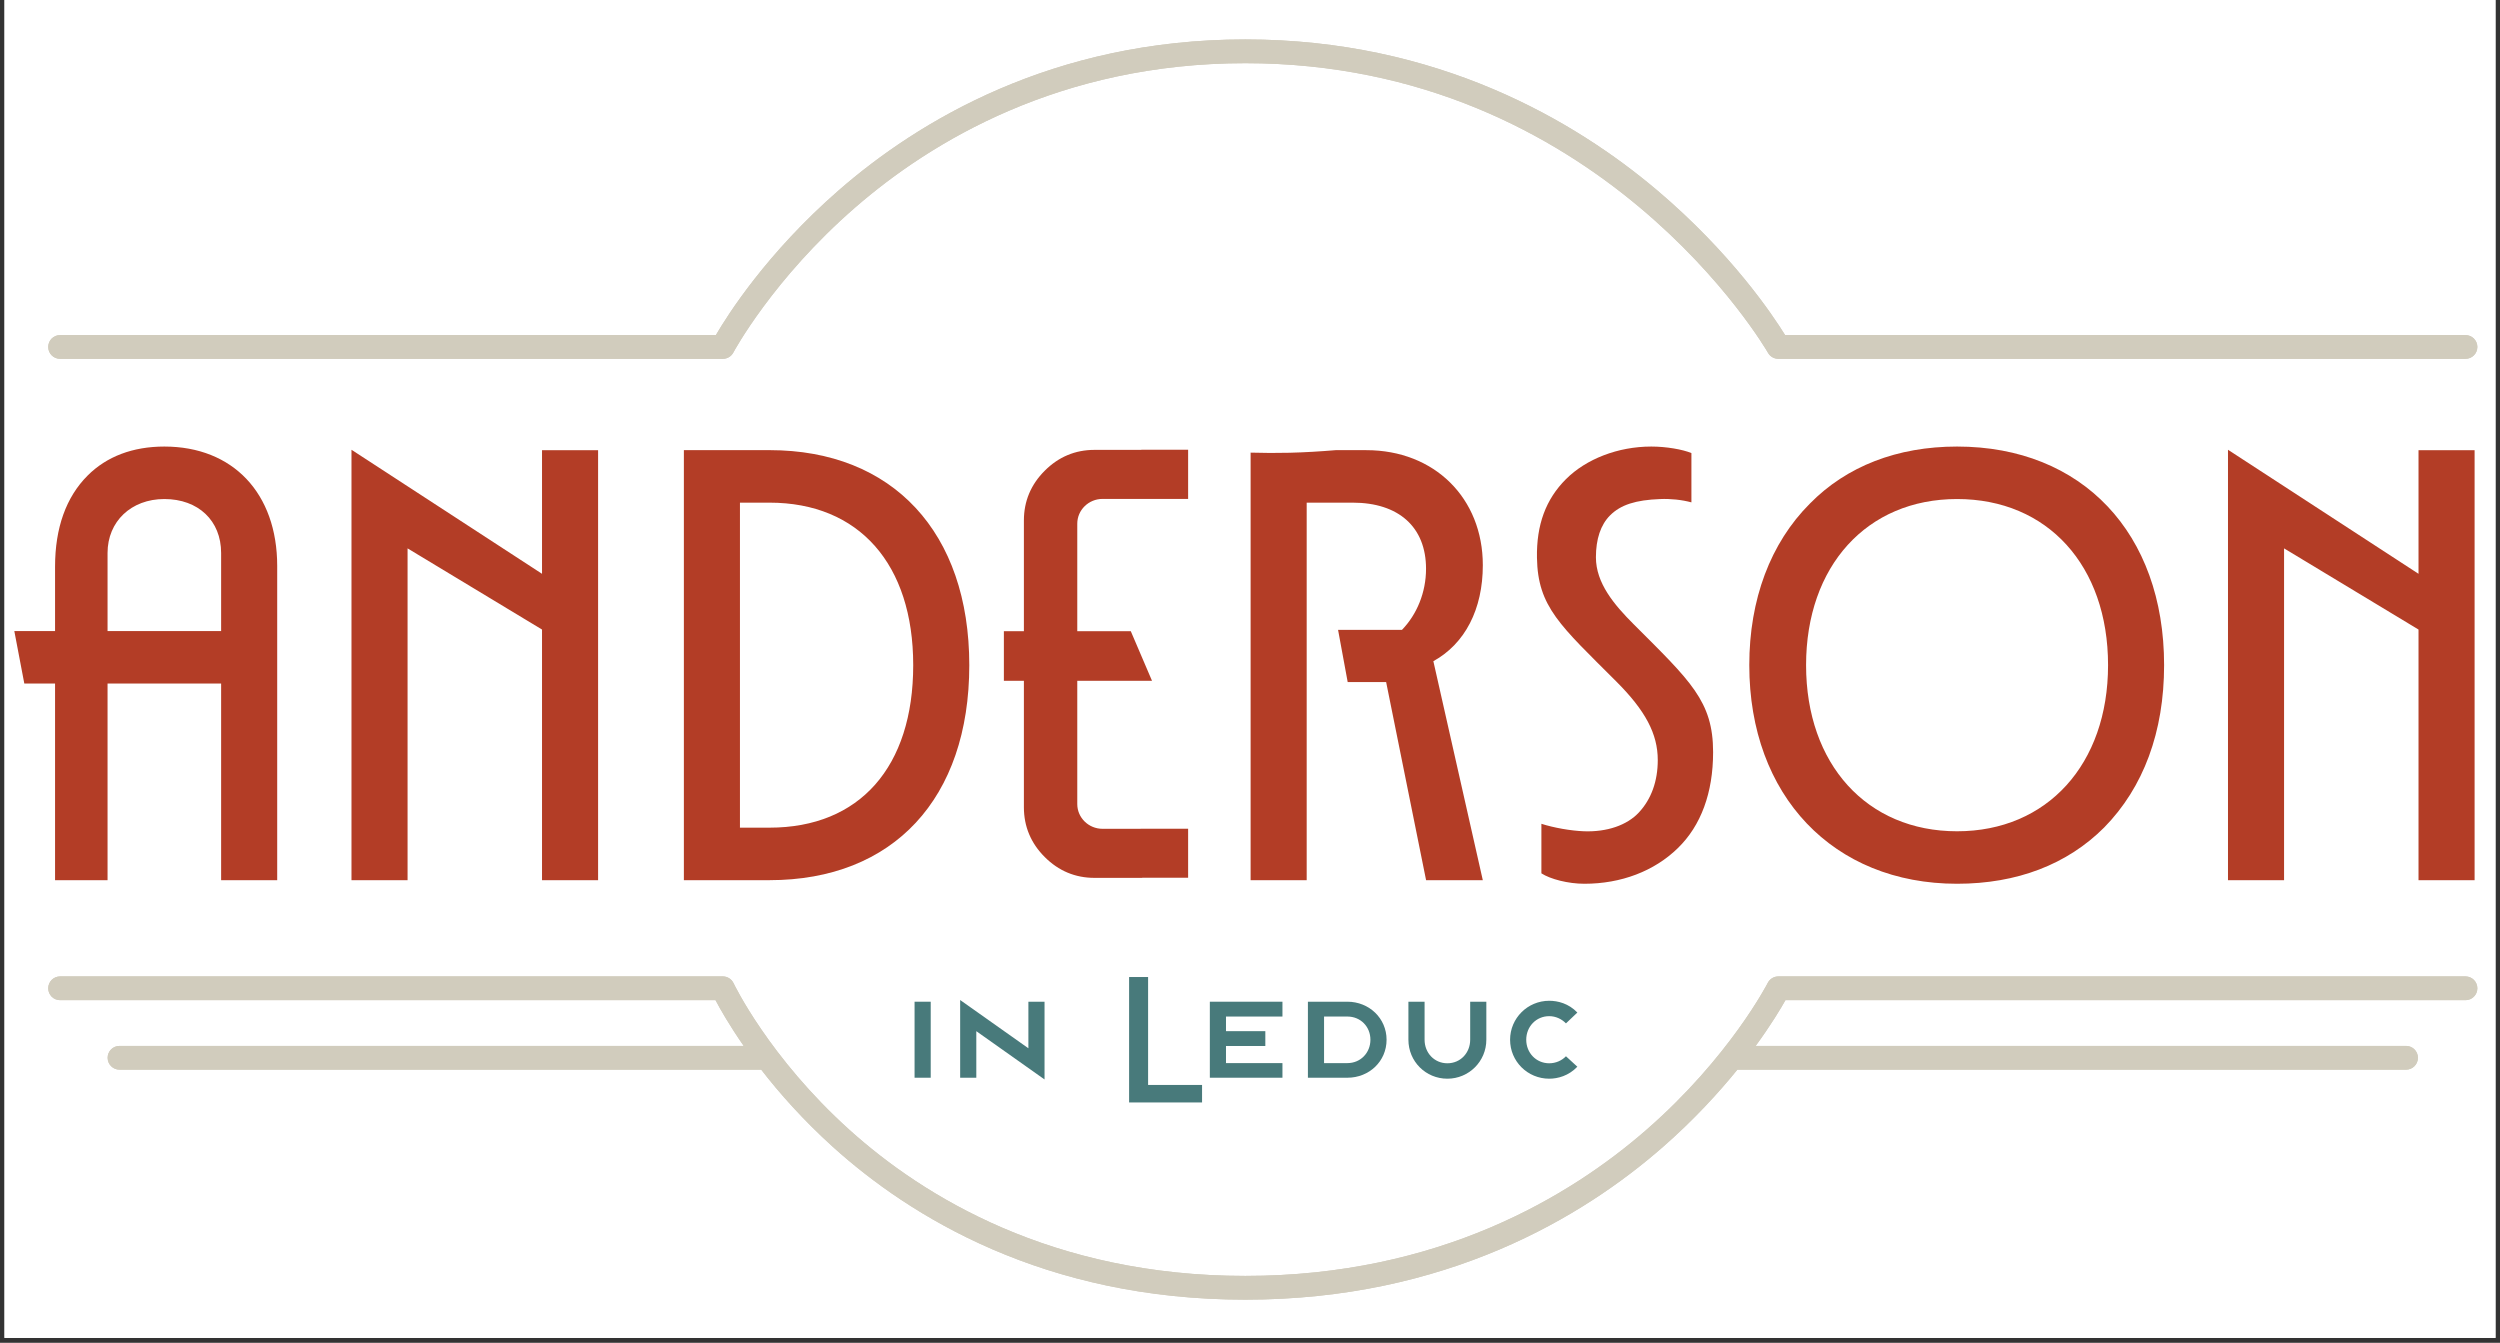 <?xml version="1.0" encoding="UTF-8"?> <svg xmlns="http://www.w3.org/2000/svg" xmlns:xlink="http://www.w3.org/1999/xlink" width="512" zoomAndPan="magnify" viewBox="0 0 384 206.25" height="275" preserveAspectRatio="xMidYMid meet" version="1.2"><rect x="0" y="0" width="384" height="206.25" fill="#333333" stroke="none"/><defs><clipPath id="f7d3532bdb"><path d="M 0.695 0 L 383.305 0 L 383.305 205.504 L 0.695 205.504 Z M 0.695 0 "></path></clipPath></defs><g id="3ab76e219c"><g clip-rule="nonzero" clip-path="url(#f7d3532bdb)"><path style=" stroke:none;fill-rule:nonzero;fill:#ffffff;fill-opacity:1;" d="M 0.695 0 L 383.305 0 L 383.305 205.504 L 0.695 205.504 Z M 0.695 0 "></path><path style=" stroke:none;fill-rule:nonzero;fill:#ffffff;fill-opacity:1;" d="M 0.695 0 L 383.305 0 L 383.305 205.504 L 0.695 205.504 Z M 0.695 0 "></path></g><path style=" stroke:none;fill-rule:nonzero;fill:#d1ccbd;fill-opacity:1;" d="M 9.23 55.117 L 111.027 55.117 C 111.703 55.117 112.324 54.746 112.641 54.148 C 112.699 54.035 118.695 42.871 131.359 31.867 C 142.996 21.758 162.84 9.707 191.273 9.707 C 245.77 9.707 271.316 53.746 271.566 54.191 C 271.891 54.766 272.5 55.117 273.156 55.117 L 378.699 55.117 C 379.707 55.117 380.523 54.301 380.523 53.293 C 380.523 52.285 379.707 51.469 378.699 51.469 L 274.191 51.469 C 272.352 48.488 265.969 38.891 254.492 29.191 C 242 18.637 220.891 6.055 191.273 6.055 C 161.645 6.055 140.973 18.648 128.852 29.211 C 117.766 38.871 111.727 48.434 109.961 51.469 L 9.23 51.469 C 8.223 51.469 7.406 52.285 7.406 53.293 C 7.406 54.301 8.223 55.117 9.23 55.117 Z M 9.23 55.117 "></path><path style=" stroke:none;fill-rule:nonzero;fill:#d1ccbd;fill-opacity:1;" d="M 378.699 149.977 L 273.156 149.977 C 272.469 149.977 271.84 150.363 271.527 150.977 C 271.469 151.09 265.664 162.395 252.898 173.531 C 241.164 183.773 220.945 195.98 191.273 195.98 C 161.617 195.98 141.848 183.785 130.488 173.555 C 118.129 162.43 112.73 151.137 112.676 151.023 C 112.375 150.387 111.734 149.977 111.027 149.977 L 9.23 149.977 C 8.223 149.977 7.406 150.793 7.406 151.801 C 7.406 152.809 8.223 153.625 9.23 153.625 L 109.902 153.625 C 110.605 154.961 112.023 157.469 114.234 160.652 L 18.355 160.652 C 17.352 160.652 16.531 161.469 16.531 162.477 C 16.531 163.484 17.352 164.301 18.355 164.301 L 116.922 164.301 C 119.719 167.914 123.352 172.023 127.922 176.156 C 139.773 186.863 160.383 199.629 191.273 199.629 C 222.152 199.629 243.199 186.875 255.422 176.176 C 260.148 172.035 263.93 167.914 266.859 164.301 L 369.57 164.301 C 370.578 164.301 371.395 163.484 371.395 162.477 C 371.395 161.469 370.578 160.652 369.57 160.652 L 269.668 160.652 C 272.004 157.453 273.508 154.941 274.246 153.625 L 378.699 153.625 C 379.707 153.625 380.523 152.809 380.523 151.801 C 380.523 150.793 379.707 149.977 378.699 149.977 Z M 378.699 149.977 "></path><path style=" stroke:none;fill-rule:nonzero;fill:#d1ccbd;fill-opacity:1;" d="M 9.23 55.117 L 111.027 55.117 C 111.703 55.117 112.324 54.746 112.641 54.148 C 112.699 54.035 118.695 42.871 131.359 31.867 C 142.996 21.758 162.84 9.707 191.273 9.707 C 245.77 9.707 271.316 53.746 271.566 54.191 C 271.891 54.766 272.5 55.117 273.156 55.117 L 378.699 55.117 C 379.707 55.117 380.523 54.301 380.523 53.293 C 380.523 52.285 379.707 51.469 378.699 51.469 L 274.191 51.469 C 272.352 48.488 265.969 38.891 254.492 29.191 C 242 18.637 220.891 6.055 191.273 6.055 C 161.645 6.055 140.973 18.648 128.852 29.211 C 117.766 38.871 111.727 48.434 109.961 51.469 L 9.23 51.469 C 8.223 51.469 7.406 52.285 7.406 53.293 C 7.406 54.301 8.223 55.117 9.23 55.117 Z M 9.23 55.117 "></path><path style=" stroke:none;fill-rule:nonzero;fill:#d1ccbd;fill-opacity:1;" d="M 378.699 149.977 L 273.156 149.977 C 272.469 149.977 271.84 150.363 271.527 150.977 C 271.469 151.09 265.664 162.395 252.898 173.531 C 241.164 183.773 220.945 195.98 191.273 195.98 C 161.617 195.98 141.848 183.785 130.488 173.555 C 118.129 162.43 112.73 151.137 112.676 151.023 C 112.375 150.387 111.734 149.977 111.027 149.977 L 9.23 149.977 C 8.223 149.977 7.406 150.793 7.406 151.801 C 7.406 152.809 8.223 153.625 9.23 153.625 L 109.902 153.625 C 110.605 154.961 112.023 157.469 114.234 160.652 L 18.355 160.652 C 17.352 160.652 16.531 161.469 16.531 162.477 C 16.531 163.484 17.352 164.301 18.355 164.301 L 116.922 164.301 C 119.719 167.914 123.352 172.023 127.922 176.156 C 139.773 186.863 160.383 199.629 191.273 199.629 C 222.152 199.629 243.199 186.875 255.422 176.176 C 260.148 172.035 263.93 167.914 266.859 164.301 L 369.57 164.301 C 370.578 164.301 371.395 163.484 371.395 162.477 C 371.395 161.469 370.578 160.652 369.57 160.652 L 269.668 160.652 C 272.004 157.453 273.508 154.941 274.246 153.625 L 378.699 153.625 C 379.707 153.625 380.523 152.809 380.523 151.801 C 380.523 150.793 379.707 149.977 378.699 149.977 Z M 378.699 149.977 "></path><path style=" stroke:none;fill-rule:nonzero;fill:#487a7b;fill-opacity:1;" d="M 140.477 153.863 L 142.957 153.863 L 142.957 165.539 L 140.477 165.539 Z M 140.477 153.863 "></path><path style=" stroke:none;fill-rule:nonzero;fill:#487a7b;fill-opacity:1;" d="M 149.961 165.539 L 147.48 165.539 L 147.48 153.602 L 157.961 161.016 L 157.961 153.863 L 160.441 153.863 L 160.441 165.805 L 149.961 158.387 Z M 149.961 165.539 "></path><path style=" stroke:none;fill-rule:nonzero;fill:#487a7b;fill-opacity:1;" d="M 184.637 169.336 L 173.43 169.336 L 173.43 150.07 L 176.348 150.07 L 176.348 166.648 L 184.637 166.648 Z M 184.637 169.336 "></path><path style=" stroke:none;fill-rule:nonzero;fill:#487a7b;fill-opacity:1;" d="M 196.984 163.293 L 196.984 165.539 L 185.832 165.539 L 185.832 153.863 L 196.984 153.863 L 196.984 156.141 L 188.312 156.141 L 188.312 158.387 L 194.355 158.387 L 194.355 160.664 L 188.312 160.664 L 188.312 163.293 Z M 196.984 163.293 "></path><path style=" stroke:none;fill-rule:nonzero;fill:#487a7b;fill-opacity:1;" d="M 200.895 153.863 L 206.965 153.863 C 210.293 153.863 212.977 156.402 212.977 159.703 C 212.977 163.031 210.293 165.539 206.965 165.539 L 200.895 165.539 Z M 203.375 163.293 L 206.965 163.293 C 208.977 163.293 210.496 161.715 210.496 159.703 C 210.496 157.688 208.977 156.141 206.965 156.141 L 203.375 156.141 Z M 203.375 163.293 "></path><path style=" stroke:none;fill-rule:nonzero;fill:#487a7b;fill-opacity:1;" d="M 228.301 153.863 L 228.301 159.703 C 228.301 163.031 225.617 165.688 222.316 165.688 C 218.988 165.688 216.332 163.031 216.332 159.703 L 216.332 153.863 L 218.816 153.863 L 218.816 159.703 C 218.816 161.715 220.305 163.32 222.316 163.32 C 224.332 163.32 225.82 161.715 225.82 159.703 L 225.82 153.863 Z M 228.301 153.863 "></path><path style=" stroke:none;fill-rule:nonzero;fill:#487a7b;fill-opacity:1;" d="M 237.961 153.719 C 239.277 153.719 240.938 154.125 242.281 155.527 L 240.531 157.191 C 239.887 156.52 238.953 156.082 237.961 156.082 C 235.949 156.082 234.43 157.688 234.43 159.703 C 234.43 161.715 235.949 163.32 237.961 163.32 C 238.953 163.32 239.887 162.914 240.531 162.242 L 242.281 163.848 C 240.938 165.25 239.277 165.688 237.961 165.688 C 234.637 165.688 231.949 163.031 231.949 159.703 C 231.949 156.402 234.637 153.719 237.961 153.719 Z M 237.961 153.719 "></path><path style=" stroke:none;fill-rule:nonzero;fill:#b33d26;fill-opacity:1;" d="M 25.242 68.59 C 20.41 68.59 16.387 70.113 13.461 73.043 C 10.156 76.348 8.457 81.078 8.457 87.035 L 8.457 96.93 L 2.199 96.93 L 3.734 104.992 L 8.457 104.992 L 8.457 135.195 L 16.52 135.195 L 16.52 104.992 L 33.965 104.992 L 33.965 135.195 L 42.578 135.195 L 42.578 86.926 C 42.578 75.766 35.777 68.59 25.242 68.59 Z M 33.965 96.93 L 16.52 96.93 L 16.52 84.938 C 16.52 80.094 20.152 76.652 25.242 76.652 C 30.457 76.652 33.965 79.973 33.965 84.938 Z M 33.965 96.93 "></path><path style=" stroke:none;fill-rule:nonzero;fill:#b33d26;fill-opacity:1;" d="M 83.254 69.148 L 83.254 88.137 L 53.992 69.086 L 53.988 69.086 L 53.988 135.195 L 62.602 135.195 L 62.602 84.23 L 83.254 96.699 L 83.254 135.195 L 91.867 135.195 L 91.867 69.148 Z M 83.254 69.148 "></path><path style=" stroke:none;fill-rule:nonzero;fill:#b33d26;fill-opacity:1;" d="M 118.184 69.141 L 105.043 69.141 L 105.043 135.195 L 118.184 135.195 C 137.211 135.195 148.883 122.656 148.883 102.168 C 148.883 81.812 137.16 69.141 118.184 69.141 Z M 118.184 127.129 L 113.656 127.129 L 113.656 77.207 L 118.184 77.207 C 131.945 77.207 140.27 86.648 140.27 102.168 C 140.27 117.805 132.047 127.129 118.184 127.129 Z M 118.184 127.129 "></path><path style=" stroke:none;fill-rule:nonzero;fill:#b33d26;fill-opacity:1;" d="M 182.496 76.637 L 182.496 69.078 L 175.312 69.078 L 175.312 69.102 L 168.105 69.102 C 165.16 69.102 162.594 70.176 160.473 72.301 C 158.348 74.422 157.27 76.992 157.27 79.934 L 157.27 96.957 L 154.195 96.957 L 154.195 104.574 L 157.27 104.574 L 157.27 124.004 C 157.27 126.949 158.348 129.52 160.473 131.641 C 162.594 133.766 165.16 134.84 168.105 134.84 L 175.445 134.84 L 175.445 134.824 L 182.496 134.824 L 182.496 127.289 L 175.211 127.289 L 175.211 127.305 L 169.352 127.305 C 167.211 127.305 165.469 125.602 165.469 123.508 L 165.469 104.574 L 173.699 104.574 L 173.699 104.57 L 176.949 104.57 L 173.699 96.973 L 173.699 96.957 L 173.691 96.957 L 173.688 96.941 L 173.688 96.957 L 165.469 96.957 L 165.469 80.434 C 165.469 78.34 167.211 76.633 169.352 76.633 L 175.312 76.633 L 175.312 76.637 Z M 182.496 76.637 "></path><path style=" stroke:none;fill-rule:nonzero;fill:#b33d26;fill-opacity:1;" d="M 227.762 86.816 C 227.762 76.496 220.32 69.145 209.871 69.145 L 205.152 69.145 C 202.805 69.34 200.449 69.484 198.09 69.543 C 196.09 69.594 194.09 69.582 192.094 69.523 L 192.094 135.195 L 200.707 135.195 L 200.707 77.207 L 207.773 77.207 C 214.844 77.207 219.039 80.961 219.039 87.367 C 219.039 91.008 217.629 94.387 215.34 96.75 L 205.527 96.75 L 207.004 104.762 L 212.91 104.762 L 219.047 135.195 L 227.758 135.195 L 220.164 101.559 C 225.031 98.875 227.762 93.57 227.762 86.816 Z M 227.762 86.816 "></path><path style=" stroke:none;fill-rule:nonzero;fill:#b33d26;fill-opacity:1;" d="M 250.953 95.906 C 247.914 92.871 245.133 89.559 245.133 85.602 C 245.133 82.797 245.863 80.602 247.309 79.16 C 248.934 77.535 251.254 76.793 254.992 76.656 C 256.578 76.582 258.344 76.766 259.801 77.164 L 259.801 69.594 C 258.465 69.031 255.93 68.59 253.637 68.59 C 248.531 68.59 243.633 70.496 240.531 73.598 C 237.434 76.691 235.988 80.605 236.078 85.684 C 236.203 93.234 239.668 96.082 248.262 104.676 C 252.727 109.141 254.633 112.711 254.633 116.75 C 254.633 119.992 253.637 122.754 251.727 124.801 C 249.891 126.77 246.812 127.812 243.305 127.684 C 241.281 127.609 238.672 127.148 236.758 126.535 L 236.758 134.145 C 238.133 135.031 240.844 135.746 243.367 135.746 C 249.004 135.746 254.086 133.809 257.707 130.281 C 261.27 126.828 263.133 121.777 263.133 115.531 C 263.133 107.695 259.652 104.609 250.953 95.906 Z M 250.953 95.906 "></path><path style=" stroke:none;fill-rule:nonzero;fill:#b33d26;fill-opacity:1;" d="M 300.605 68.59 C 291.426 68.59 283.633 71.613 278 77.352 C 271.941 83.414 268.691 92.062 268.691 102.168 C 268.691 122.203 281.574 135.746 300.605 135.746 C 309.793 135.746 317.52 132.785 323.195 127.109 C 329.25 120.945 332.406 112.406 332.406 102.168 C 332.406 81.871 319.816 68.59 300.605 68.59 Z M 300.605 127.684 C 286.75 127.684 277.414 117.387 277.414 102.168 C 277.414 86.949 286.746 76.652 300.605 76.652 C 314.516 76.652 323.797 86.891 323.797 102.168 C 323.797 117.379 314.453 127.684 300.605 127.684 Z M 300.605 127.684 "></path><path style=" stroke:none;fill-rule:nonzero;fill:#b33d26;fill-opacity:1;" d="M 371.484 69.148 L 371.484 88.137 L 342.223 69.086 L 342.219 69.086 L 342.219 135.195 L 350.832 135.195 L 350.832 84.23 L 371.484 96.699 L 371.484 135.195 L 380.098 135.195 L 380.098 69.148 Z M 371.484 69.148 "></path></g></svg> 